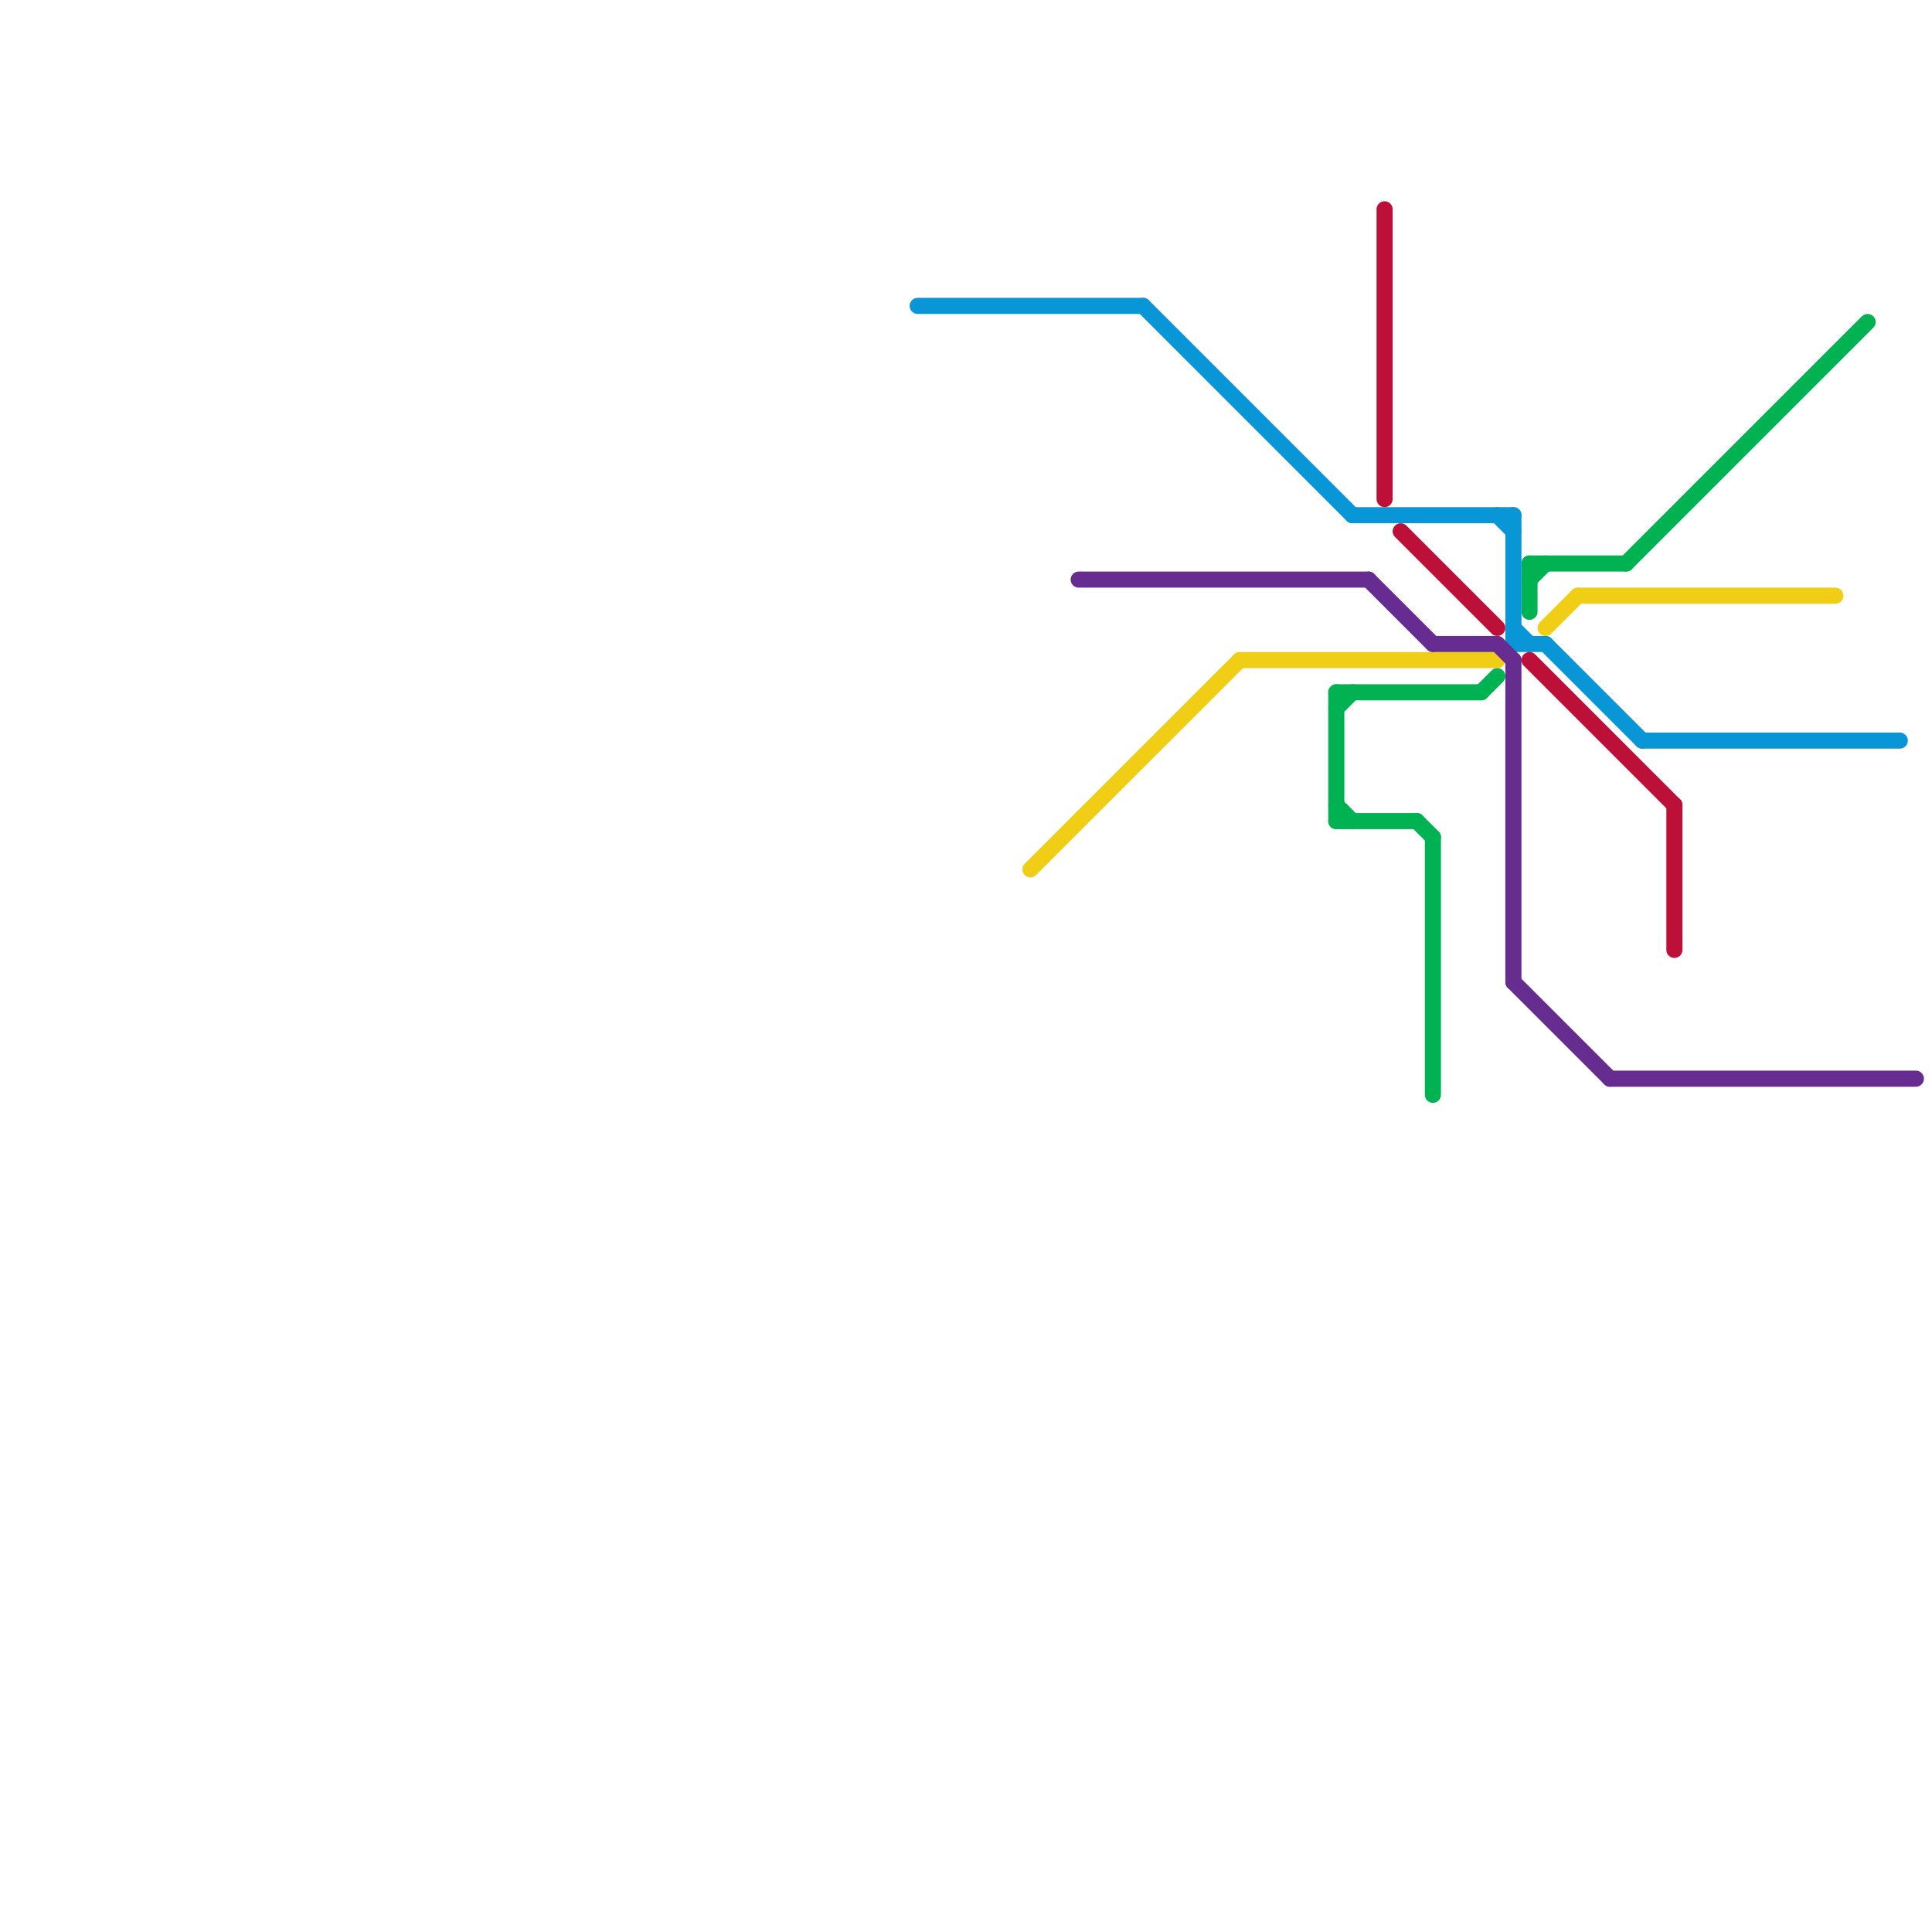 
<svg version="1.1" xmlns="http://www.w3.org/2000/svg" viewBox="0 0 120 120">
<style>text { font: 1px Helvetica; font-weight: 600; white-space: pre; dominant-baseline: central; } line { stroke-width: 1; fill: none; stroke-linecap: round; stroke-linejoin: round; } .c0 { stroke: #f0ce15 } .c1 { stroke: #00b251 } .c2 { stroke: #bd1038 } .c3 { stroke: #0896d7 } .c4 { stroke: #662c90 } .w1 { stroke-width: 1; }</style><defs><g id="wm-xf"><circle r="1.2" fill="#000"/><circle r="0.9" fill="#fff"/><circle r="0.6" fill="#000"/><circle r="0.3" fill="#fff"/></g><g id="wm"><circle r="0.6" fill="#000"/><circle r="0.3" fill="#fff"/></g><g id="ct-xf"><circle r="0.5" fill="#fff" stroke="#000" stroke-width="0.2"/></g><g id="ct"><circle r="0.5" fill="#fff" stroke="#000" stroke-width="0.1"/></g><g id="clg-0896d7"><circle r="0.6" fill="#0896d7"/><circle r="0.3" fill="#fff"/></g><g id="clg-f0ce15"><circle r="0.6" fill="#f0ce15"/><circle r="0.3" fill="#fff"/></g><g id="clg-00b251"><circle r="0.6" fill="#00b251"/><circle r="0.3" fill="#fff"/></g><g id="clg-bd1038"><circle r="0.6" fill="#bd1038"/><circle r="0.3" fill="#fff"/></g><g id="clg-xf-0896d7"><circle r="1.2" fill="#0896d7"/><circle r="0.9" fill="#fff"/><circle r="0.6" fill="#0896d7"/><circle r="0.3" fill="#fff"/></g><g id="clg-662c90"><circle r="0.6" fill="#662c90"/><circle r="0.3" fill="#fff"/></g></defs><line class="c0 " x1="98" y1="37" x2="114" y2="37"/><line class="c0 " x1="96" y1="39" x2="98" y2="37"/><line class="c0 " x1="64" y1="54" x2="77" y2="41"/><line class="c0 " x1="77" y1="41" x2="93" y2="41"/><line class="c1 " x1="83" y1="44" x2="84" y2="43"/><line class="c1 " x1="83" y1="43" x2="92" y2="43"/><line class="c1 " x1="89" y1="52" x2="89" y2="68"/><line class="c1 " x1="92" y1="43" x2="93" y2="42"/><line class="c1 " x1="88" y1="51" x2="89" y2="52"/><line class="c1 " x1="95" y1="35" x2="95" y2="38"/><line class="c1 " x1="83" y1="51" x2="88" y2="51"/><line class="c1 " x1="95" y1="35" x2="101" y2="35"/><line class="c1 " x1="101" y1="35" x2="116" y2="20"/><line class="c1 " x1="83" y1="43" x2="83" y2="51"/><line class="c1 " x1="95" y1="36" x2="96" y2="35"/><line class="c1 " x1="83" y1="50" x2="84" y2="51"/><line class="c2 " x1="87" y1="33" x2="93" y2="39"/><line class="c2 " x1="95" y1="41" x2="104" y2="50"/><line class="c2 " x1="104" y1="50" x2="104" y2="59"/><line class="c2 " x1="86" y1="13" x2="86" y2="31"/><line class="c3 " x1="71" y1="19" x2="84" y2="32"/><line class="c3 " x1="94" y1="40" x2="96" y2="40"/><line class="c3 " x1="57" y1="19" x2="71" y2="19"/><line class="c3 " x1="96" y1="40" x2="102" y2="46"/><line class="c3 " x1="84" y1="32" x2="94" y2="32"/><line class="c3 " x1="93" y1="32" x2="94" y2="33"/><line class="c3 " x1="94" y1="39" x2="95" y2="40"/><line class="c3 " x1="94" y1="32" x2="94" y2="40"/><line class="c3 " x1="102" y1="46" x2="118" y2="46"/><line class="c4 " x1="94" y1="61" x2="100" y2="67"/><line class="c4 " x1="94" y1="41" x2="94" y2="61"/><line class="c4 " x1="67" y1="36" x2="85" y2="36"/><line class="c4 " x1="85" y1="36" x2="89" y2="40"/><line class="c4 " x1="93" y1="40" x2="94" y2="41"/><line class="c4 " x1="89" y1="40" x2="93" y2="40"/><line class="c4 " x1="100" y1="67" x2="119" y2="67"/>
</svg>
